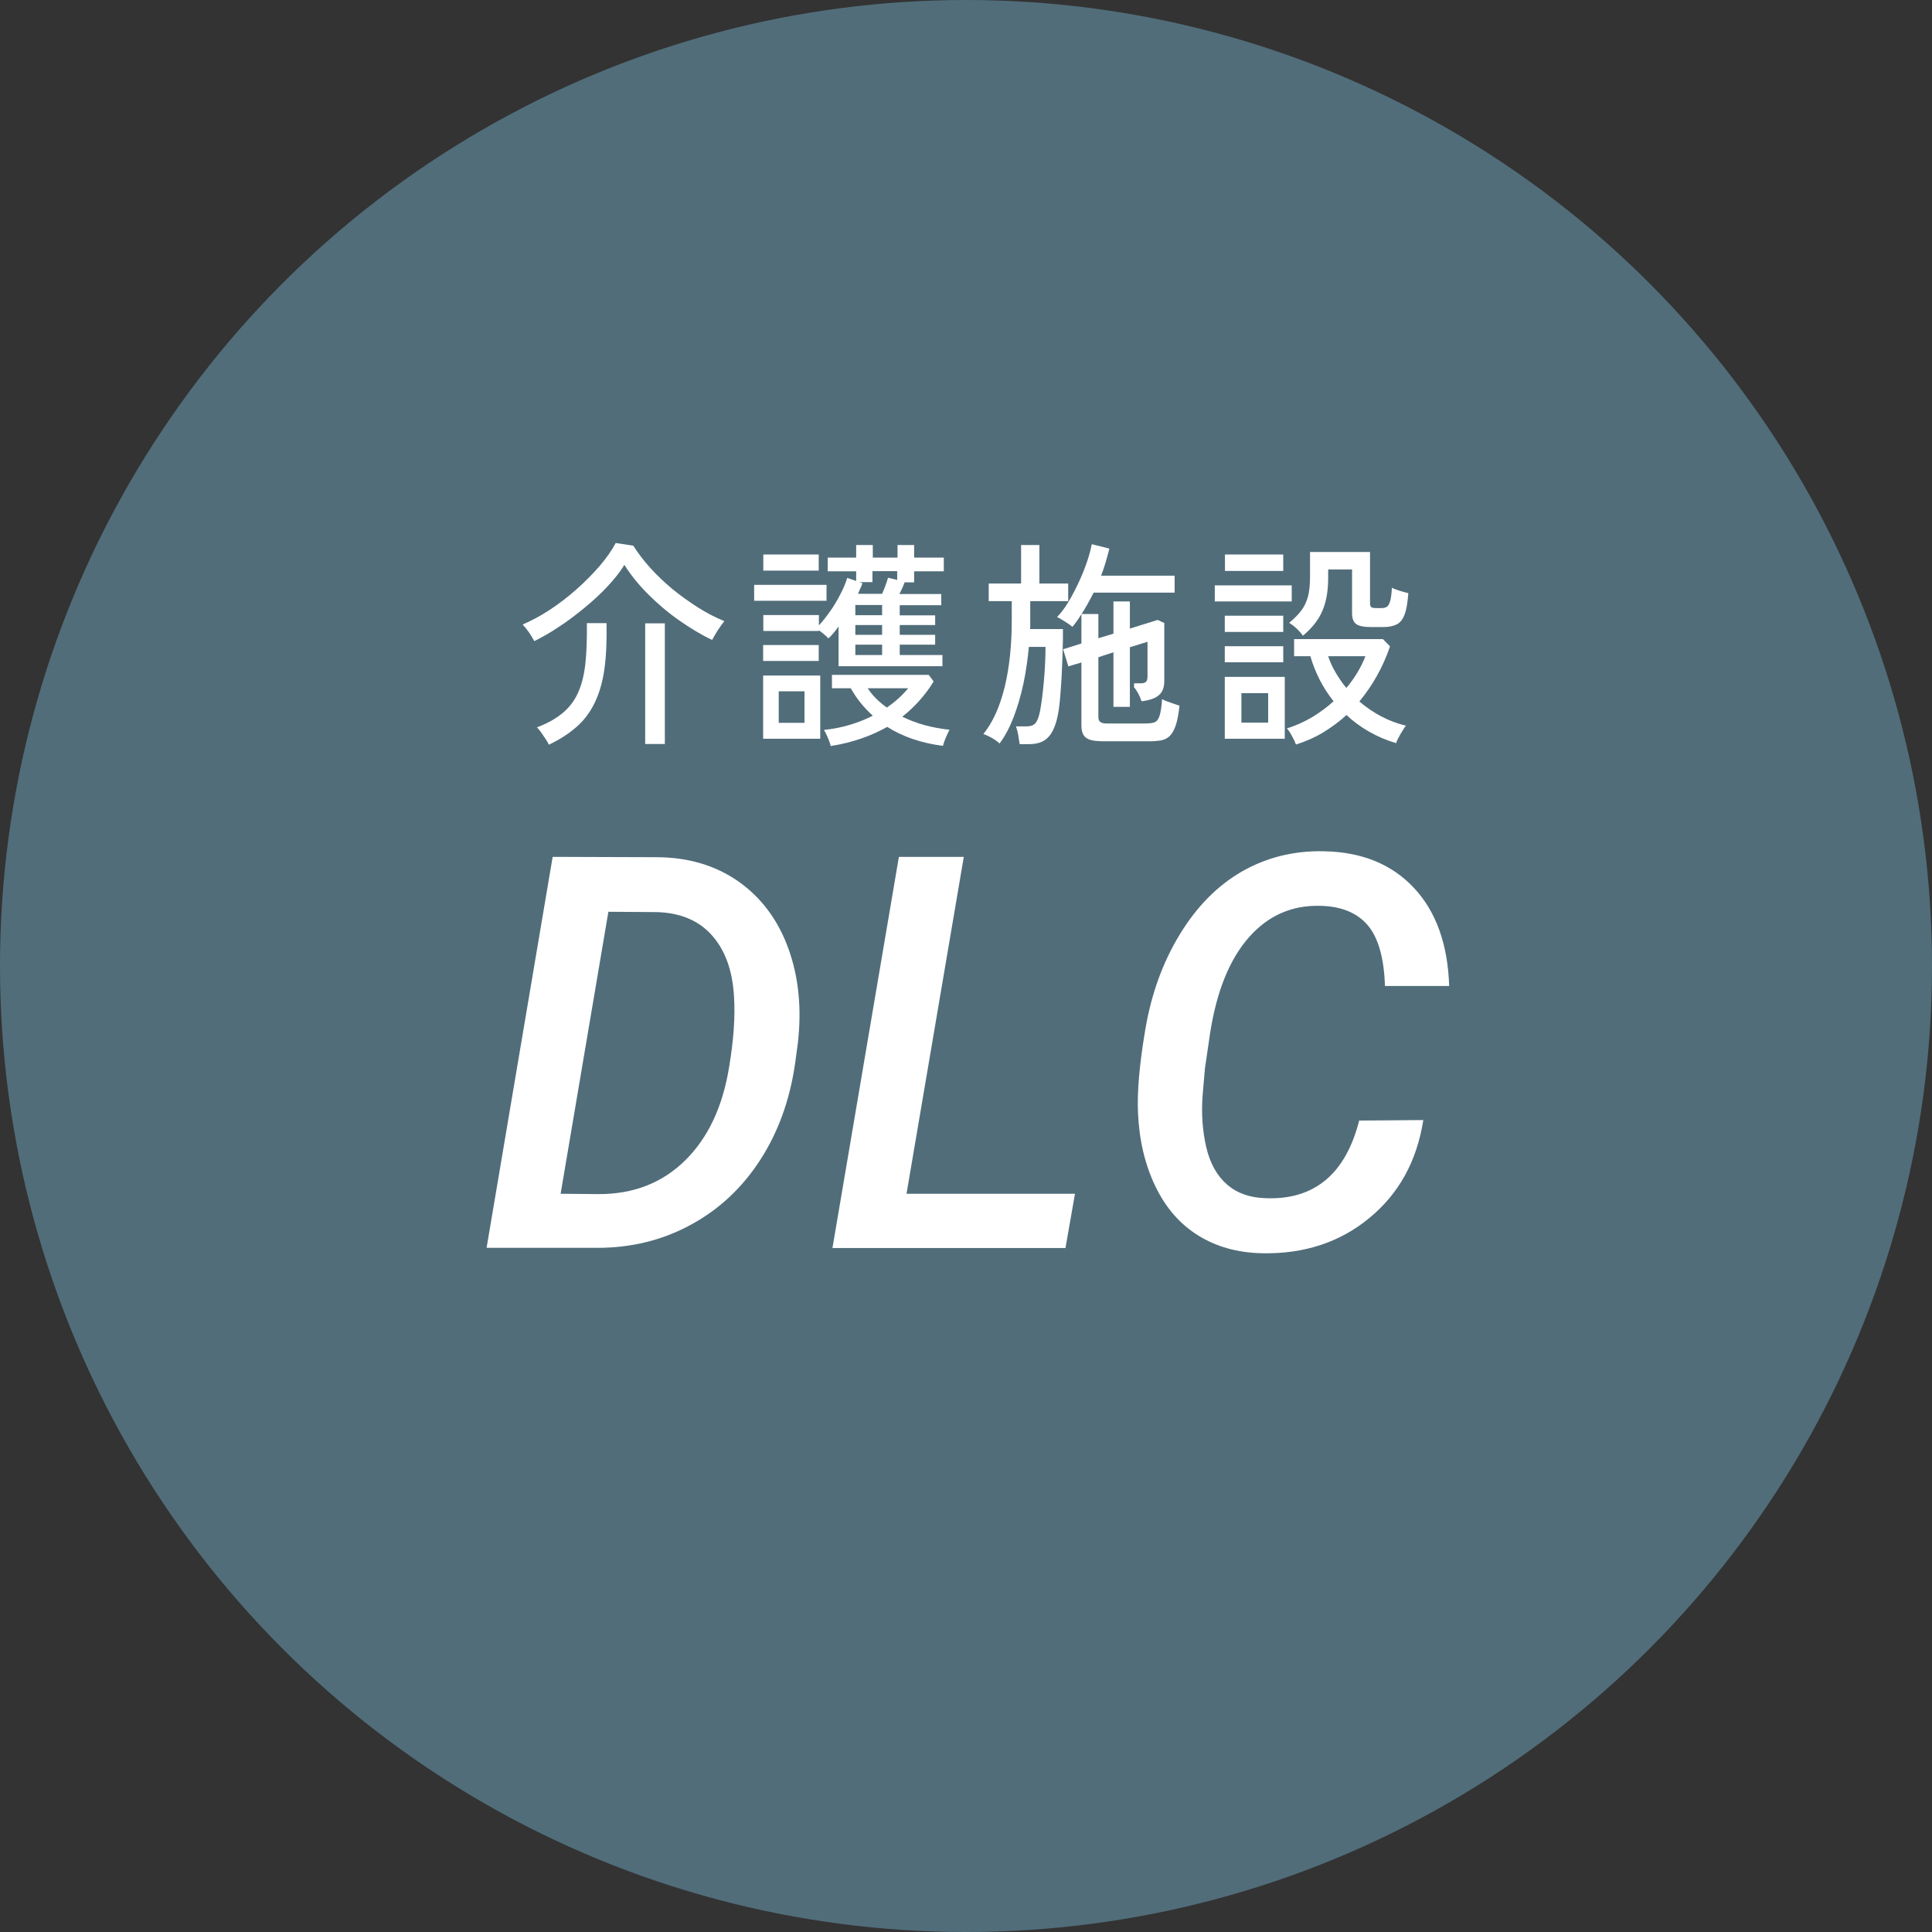 <?xml version="1.0" encoding="UTF-8"?><svg id="_レイヤー_2" xmlns="http://www.w3.org/2000/svg" viewBox="0 0 114 114"><rect x="0" y="0" width="114" height="114" fill="#333333" stroke="none"/><defs><style>.cls-1{fill:#fff;}.cls-2{fill:#71a9c2;opacity:.5;}</style></defs><g id="_レイヤー_1-2"><circle class="cls-2" cx="57" cy="57" r="57"/><path class="cls-1" d="M28.71,73.64l3.9-23.08,6.1.02c1.88,0,3.5.48,4.86,1.43,1.36.96,2.34,2.28,2.95,3.96.61,1.69.79,3.54.56,5.57l-.17,1.25c-.31,2.12-.99,4.01-2.05,5.65-1.06,1.64-2.42,2.92-4.1,3.83-1.67.91-3.51,1.36-5.51,1.36h-6.54ZM35.9,53.79l-2.82,16.65,2.26.02c2.04,0,3.74-.66,5.09-1.99,1.35-1.33,2.21-3.16,2.59-5.49.27-1.61.37-3.01.29-4.2-.09-1.53-.53-2.73-1.31-3.6-.78-.87-1.86-1.32-3.24-1.36l-2.87-.02Z"/><path class="cls-1" d="M53.49,70.44h9.94l-.56,3.2h-13.75l3.92-23.08h3.83l-3.38,19.88Z"/><path class="cls-1" d="M83.98,66.11c-.38,2.41-1.44,4.33-3.18,5.76-1.73,1.43-3.85,2.13-6.33,2.08-1.44-.03-2.69-.38-3.77-1.05-1.08-.67-1.92-1.64-2.53-2.91-.61-1.27-.95-2.71-1.02-4.32-.06-1.21.08-2.85.43-4.92.35-2.08,1.02-3.94,2.02-5.59,1-1.65,2.22-2.89,3.67-3.73,1.45-.83,3.06-1.24,4.84-1.2,2.24.04,4.01.76,5.32,2.16,1.31,1.4,2,3.33,2.08,5.79h-3.79c-.05-1.65-.39-2.84-1.01-3.58-.62-.73-1.55-1.12-2.78-1.15-1.68-.05-3.09.56-4.23,1.85-1.14,1.29-1.9,3.16-2.29,5.62l-.31,2.11-.14,1.62c-.08,1.09,0,2.11.22,3.06.23.96.64,1.68,1.23,2.19s1.34.77,2.25.8c2.88.12,4.73-1.41,5.54-4.58l3.78-.03Z"/><path class="cls-1" d="M31.52,37.82c-.09-.17-.19-.34-.31-.51s-.24-.32-.37-.46c.51-.22,1.04-.5,1.59-.86.55-.36,1.07-.76,1.58-1.21s.96-.91,1.37-1.38c.4-.47.72-.92.95-1.36l1.04.16c.27.43.6.87,1,1.31.4.44.83.85,1.31,1.25.48.39.98.75,1.5,1.08s1.04.6,1.56.81c-.13.16-.26.35-.4.56-.13.21-.24.4-.32.55-.64-.3-1.28-.69-1.94-1.15s-1.27-.98-1.83-1.54c-.56-.56-1.03-1.14-1.41-1.74-.25.42-.59.84-1,1.28-.41.44-.87.86-1.37,1.27-.5.41-1,.79-1.51,1.12-.51.34-.99.61-1.43.83ZM32.39,43.95c-.03-.08-.09-.18-.18-.32-.09-.13-.18-.27-.27-.4s-.18-.24-.26-.31c.61-.23,1.11-.51,1.51-.84.39-.32.7-.72.91-1.19.22-.47.36-1.04.44-1.71.07-.67.1-1.47.09-2.41h1.16c.02,1.06-.02,1.97-.13,2.74s-.31,1.43-.58,1.98c-.27.55-.62,1.02-1.07,1.41s-.98.74-1.62,1.04ZM38.07,43.9v-7.12h1.16v7.12h-1.16Z"/><path class="cls-1" d="M44.5,35.45v-.94h4.27v.94h-4.27ZM49.48,39.32v-2.35c-.22.3-.42.54-.6.7-.06-.07-.14-.15-.25-.24-.11-.09-.21-.17-.31-.24v.04h-3.28v-.94h3.28v.61c.22-.23.44-.52.67-.84s.43-.67.61-1.02c.18-.35.31-.66.39-.94l.53.18v-.57h-1.68v-.81h1.68v-.74h.98v.74h1.46v-.74h.98v.74h1.75v.81h-1.75v.65h-.56c-.03.09-.08.19-.13.32-.06.13-.12.25-.18.37h2.47v.66h-2.45v.6h2.09v.57h-2.09v.58h2.09v.58h-2.09v.61h2.52v.66h-6.11ZM45.03,39v-.94h3.28v.94h-3.28ZM45.03,43.59v-3.73h3.37v3.73h-3.37ZM45.04,33.67v-.95h3.27v.95h-3.27ZM45.95,42.65h1.52v-1.86h-1.52v1.86ZM49.01,44c-.03-.14-.09-.3-.17-.49-.08-.19-.16-.34-.22-.44.56-.06,1.07-.16,1.56-.31.48-.15.92-.32,1.32-.53-.52-.47-.96-1.01-1.3-1.62h-1.11v-.79h5.71l.29.39c-.24.4-.52.77-.83,1.12-.31.35-.65.67-1.02.96.41.2.85.37,1.33.5s.97.22,1.46.27c-.03.05-.08.14-.13.26-.06.12-.11.25-.16.38-.05.13-.08.23-.1.31-1.26-.16-2.36-.53-3.29-1.12-.47.27-.99.5-1.54.69-.55.19-1.15.34-1.79.44ZM50.47,36.3h1.58v-.6h-1.58v.6ZM50.47,37.46h1.58v-.58h-1.58v.58ZM50.47,38.65h1.58v-.61h-1.58v.61ZM50.64,35.04h1.41c.07-.15.13-.31.2-.5.07-.19.12-.34.15-.45l.54.13v-.52h-1.46v.65h-.77l.18.06c-.03.1-.07.19-.12.3-.04.1-.09.21-.14.32ZM52.33,41.75c.51-.35.93-.74,1.26-1.14h-2.39c.27.42.65.8,1.13,1.14Z"/><path class="cls-1" d="M60.17,43.93c-.02-.15-.05-.33-.09-.56-.04-.23-.09-.39-.13-.51h.65c.21,0,.38-.06.49-.18.11-.12.21-.36.28-.73.04-.2.08-.46.12-.78.04-.32.08-.66.11-1.03.03-.37.06-.73.07-1.07.02-.35.02-.65.02-.9h-.98c-.07.73-.17,1.45-.32,2.16-.15.71-.35,1.38-.58,1.99-.24.61-.51,1.13-.83,1.55-.07-.07-.16-.14-.28-.22-.12-.08-.24-.15-.37-.21s-.22-.11-.31-.12c.56-.69.97-1.61,1.26-2.77.28-1.15.42-2.47.42-3.96v-1.12h-1.36v-1.04h1.91v-2.27h1.08v2.27h1.7v1.04h-2.24v1.38c0,.09,0,.18-.01.27h1.94c0,.42,0,.87-.02,1.36s-.03.99-.06,1.48c-.03.49-.06.95-.1,1.36-.04.42-.09.75-.15,1.01-.13.56-.32.97-.58,1.21-.25.25-.62.37-1.1.37h-.54ZM64.93,43.73c-.4,0-.69-.07-.86-.21-.18-.14-.26-.38-.26-.72v-3.71l-.77.23-.31-1.01,1.08-.34v-1.73c-.17.28-.35.53-.53.75-.11-.1-.26-.2-.45-.32-.19-.12-.34-.21-.46-.26.24-.24.47-.55.69-.92.22-.37.42-.76.61-1.17.19-.41.35-.81.48-1.2.13-.39.22-.73.27-1.01l1.04.26c-.07.27-.14.54-.22.81-.08.27-.17.53-.27.79h4.34v1h-4.78c-.11.22-.22.43-.34.64-.12.21-.24.42-.37.62h.99v1.43l.89-.27v-1.9h.97v1.6l1.64-.51.39.18v3.43c0,.36-.1.64-.31.82-.21.19-.55.31-1.03.37-.06-.17-.13-.34-.22-.5-.09-.16-.17-.27-.23-.33,0-.03,0-.07.01-.13v-.1h.39c.15,0,.25-.03.31-.09s.09-.16.09-.3v-2.06l-1.04.32v3.52h-.97v-3.22l-.89.29v3.52c0,.13.03.23.1.29s.19.1.37.1h2.28c.23,0,.41-.02.54-.06.13-.04.24-.16.31-.36.07-.2.13-.54.16-1.02.11.07.28.14.5.21.22.07.39.13.53.18-.06.5-.13.9-.23,1.18s-.22.49-.36.62-.31.21-.51.25c-.2.03-.42.05-.67.05h-2.89Z"/><path class="cls-1" d="M71.68,35.49v-.95h4.54v.95h-4.54ZM72.27,37.29v-.96h3.45v.96h-3.45ZM72.27,39.08v-.95h3.45v.95h-3.45ZM72.27,43.59v-3.65h3.54v3.65h-3.54ZM72.28,33.69v-.97h3.44v.97h-3.44ZM73.25,42.64h1.58v-1.74h-1.58v1.74ZM76.46,43.91c-.04-.12-.12-.29-.23-.49-.11-.21-.21-.35-.3-.44.53-.16,1.03-.39,1.49-.66.46-.28.88-.59,1.27-.94-.32-.4-.59-.82-.82-1.27s-.41-.91-.55-1.39h-.96v-1.01h5.24l.42.43c-.42,1.23-1.03,2.31-1.81,3.25.39.34.82.63,1.29.88.47.25.96.43,1.46.55-.06.07-.13.17-.21.31-.09.13-.16.27-.23.4-.07.13-.12.24-.14.32-.58-.17-1.11-.4-1.6-.68-.49-.28-.94-.61-1.33-.98-.42.39-.89.73-1.38,1.03s-1.03.53-1.59.71ZM76.87,37.49c-.1-.13-.22-.27-.37-.41-.15-.14-.3-.25-.43-.33.3-.25.54-.49.72-.73s.3-.51.39-.82c.08-.31.12-.71.12-1.19v-1.44h3.54v3.03c0,.1.02.18.07.22.04.04.14.06.28.06h.35c.12,0,.22-.03.3-.08s.14-.17.19-.34c.05-.17.08-.43.1-.78.11.06.27.12.46.18.19.06.36.1.51.14-.04.55-.11.97-.22,1.26-.11.29-.26.48-.46.58-.2.1-.46.16-.77.16h-.75c-.42,0-.72-.06-.88-.18-.16-.12-.24-.33-.24-.64v-2.58h-1.41v.51c0,.75-.11,1.4-.34,1.93-.22.53-.61,1.02-1.15,1.47ZM79.44,40.6c.51-.61.88-1.24,1.13-1.88h-2.2c.11.34.26.66.45.98s.39.62.63.9Z"/></g></svg>